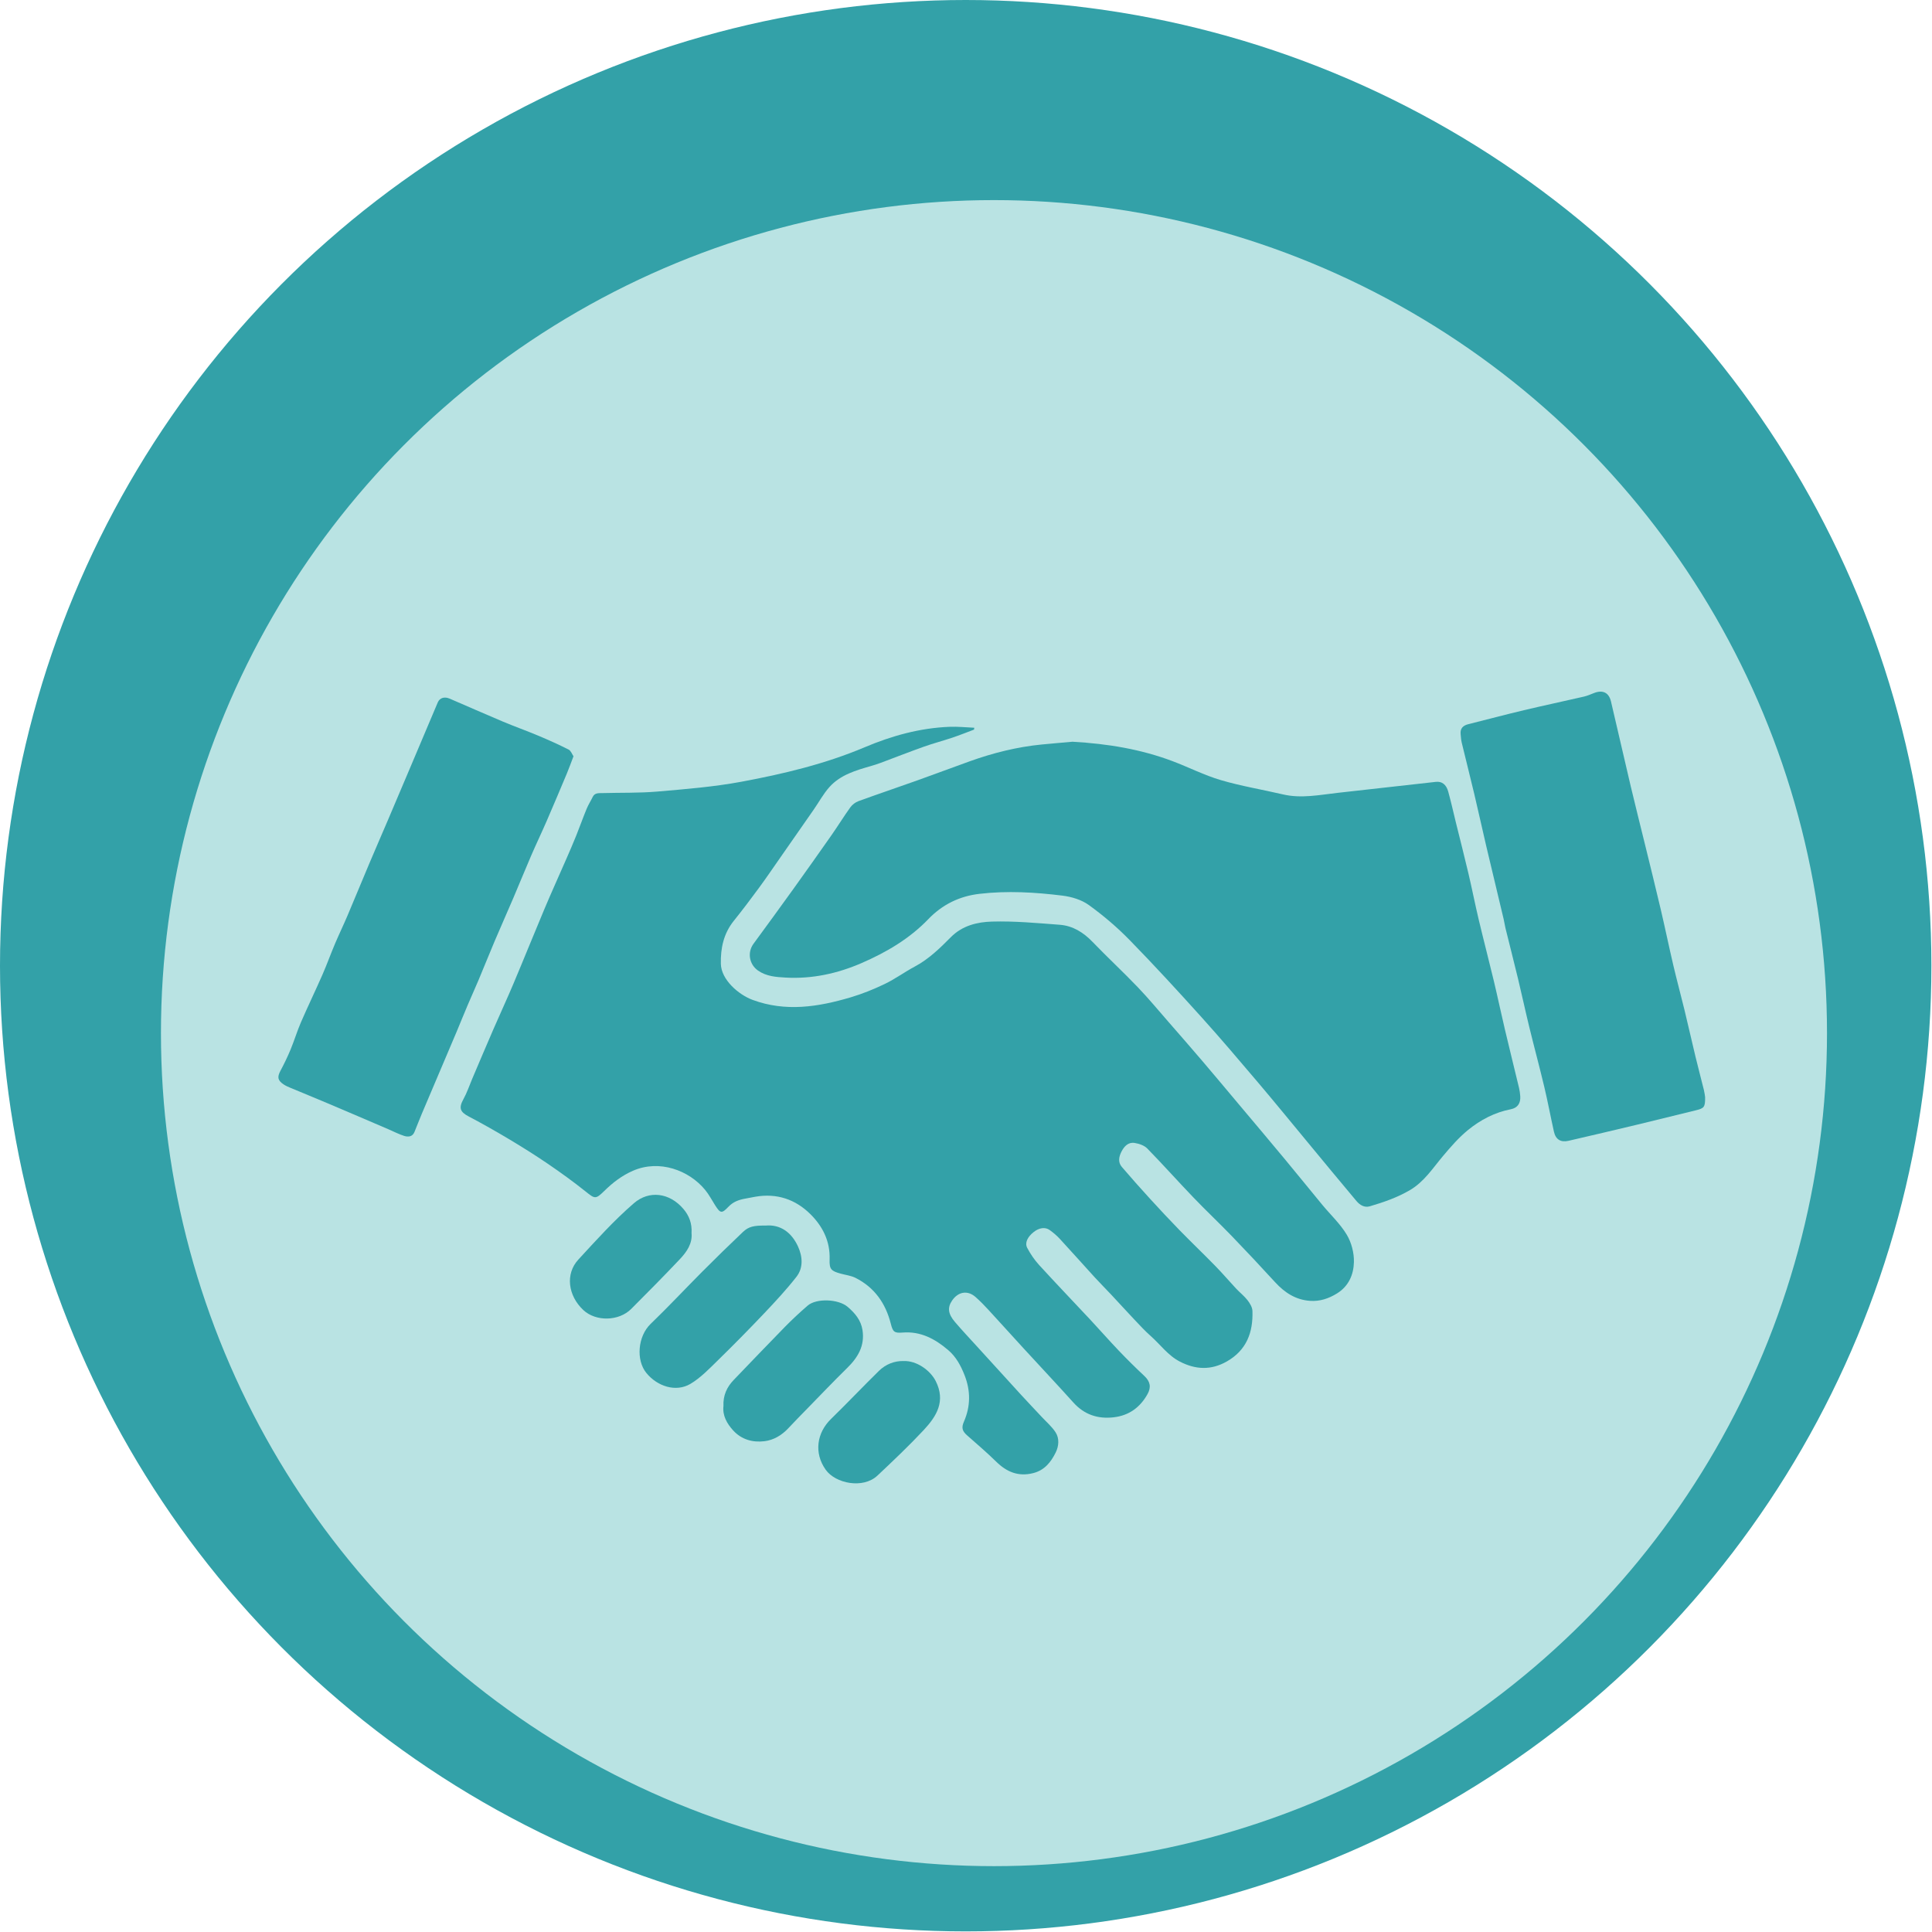 <?xml version="1.0" encoding="UTF-8"?> <svg xmlns="http://www.w3.org/2000/svg" width="1031" height="1031" viewBox="0 0 1031 1031" fill="none"> <circle cx="515.339" cy="515.339" r="515.339" fill="#33A1A8"></circle> <circle cx="530.428" cy="551.32" r="444.538" fill="#B9E3E3"></circle> <path d="M519.777 389.357C515.945 390.784 512.162 392.322 508.292 393.624C503.219 395.323 498.022 396.687 492.986 398.474C485.321 401.202 477.743 404.191 470.115 407.032C468.378 407.677 466.629 408.26 464.843 408.768C456.732 411.1 448.521 413.457 442.666 419.956C439.392 423.59 437.023 428.043 434.195 432.099C428.266 440.632 422.325 449.153 416.371 457.674C412.601 463.07 408.905 468.527 404.998 473.836C400.632 479.777 396.179 485.681 391.565 491.423C386.145 498.183 384.495 505.997 384.681 514.345C384.867 522.791 394.083 530.779 401.587 533.57C419.199 540.106 436.613 537.353 453.879 532.243C460.13 530.394 466.27 527.914 472.149 525.086C477.668 522.432 482.692 518.723 488.112 515.833C495.603 511.852 501.569 506.01 507.411 500.118C513.563 493.904 521.514 492.019 529.353 491.796C541.371 491.448 553.465 492.589 565.483 493.495C572.504 494.016 578.159 497.575 583.059 502.661C590.96 510.859 599.319 518.624 607.195 526.835C612.901 532.788 618.16 539.164 623.593 545.378C629.608 552.274 635.636 559.182 641.577 566.141C647.977 573.645 654.303 581.223 660.653 588.789C669.001 598.724 677.385 608.634 685.671 618.619C692.381 626.693 698.967 634.879 705.665 642.979C710.043 648.275 715.215 653.075 718.701 658.905C721.206 663.084 722.633 668.616 722.508 673.491C722.347 680.114 719.78 686.341 713.479 690.235C709.026 692.989 704.362 694.539 699.153 694.192C691.488 693.683 685.596 689.838 680.511 684.306C672.92 676.021 665.243 667.81 657.441 659.723C650.669 652.703 643.549 646.005 636.802 638.96C628.529 630.352 620.591 621.422 612.244 612.889C610.631 611.239 607.84 610.296 605.459 609.924C602.085 609.391 599.902 611.735 598.464 614.563C597.074 617.267 596.504 620.194 598.662 622.724C603.549 628.43 608.535 634.061 613.608 639.605C618.817 645.311 624.076 650.954 629.472 656.486C635.772 662.936 642.297 669.174 648.597 675.624C652.405 679.519 655.928 683.674 659.649 687.655C661.621 689.764 663.953 691.562 665.714 693.82C666.979 695.445 668.281 697.578 668.356 699.538C668.753 710.973 665.255 720.524 654.65 726.552C646.241 731.327 638.017 730.918 629.658 726.626C623.282 723.352 619.202 717.485 613.992 712.884C611.003 710.242 608.275 707.265 605.521 704.362C601.291 699.885 597.149 695.321 592.932 690.818C590.054 687.742 587.065 684.765 584.212 681.652C577.961 674.818 571.821 667.885 565.533 661.075C563.933 659.351 562.097 657.801 560.187 656.424C557.756 654.663 554.506 655.171 551.616 657.466C548.33 660.07 546.742 663.258 548.181 665.95C549.892 669.162 551.989 672.288 554.444 674.979C563.474 684.865 572.752 694.527 581.893 704.313C587.003 709.795 591.939 715.439 597.124 720.859C601.515 725.46 606.042 729.926 610.681 734.279C613.744 737.157 614.464 740.171 612.38 743.929C608.411 751.073 602.457 755.414 594.259 756.344C585.825 757.3 578.643 754.931 572.814 748.456C563.995 738.657 554.953 729.057 546.047 719.346C539.871 712.611 533.756 705.801 527.566 699.091C525.334 696.672 523.039 694.279 520.559 692.108C516.329 688.412 511.318 689.268 508.069 694.043C505.551 697.739 505.873 701.113 509.594 705.454C513.476 710.006 517.582 714.359 521.613 718.787C529.365 727.321 537.117 735.854 544.906 744.351C548.528 748.307 552.249 752.189 555.896 756.109C558.413 758.813 561.316 761.281 563.3 764.345C565.421 767.631 565.024 771.749 563.387 775.073C560.869 780.196 557.434 784.612 551.294 786.137C543.43 788.097 537.266 785.529 531.684 780.072C526.673 775.185 521.365 770.596 516.094 765.982C513.414 763.638 513.017 761.802 514.382 758.689C517.966 750.465 518.028 742.192 514.704 733.783C512.695 728.71 510.214 724.071 506.022 720.487C499.002 714.484 491.312 710.341 481.662 711.11C477.184 711.47 476.465 710.713 475.361 706.359C472.62 695.544 466.691 687.06 456.595 681.95C454.164 680.722 451.262 680.399 448.583 679.655C443.547 678.278 442.53 677.311 442.716 672.114C443.063 662.427 439.045 654.477 432.533 647.99C424.495 639.99 414.523 636.641 403.087 638.625C401.252 638.948 399.429 639.32 397.605 639.655C394.219 640.275 391.242 641.317 388.675 644.033C385.115 647.779 384.371 647.469 381.642 643.214C379.869 640.436 378.343 637.459 376.259 634.942C367.676 624.51 351.887 618.594 337.735 624.783C331.831 627.363 326.969 631.121 322.454 635.562C317.803 640.114 317.455 639.791 312.432 635.773C306.007 630.625 299.297 625.8 292.5 621.149C285.889 616.634 279.092 612.368 272.221 608.25C264.965 603.921 257.622 599.729 250.143 595.809C245.43 593.341 244.735 591.22 247.315 586.544C249.2 583.146 250.428 579.387 251.954 575.803C255.712 566.984 259.433 558.153 263.253 549.359C266.813 541.161 270.584 533.036 274.056 524.801C279.626 511.604 284.959 498.307 290.516 485.11C294.311 476.105 298.354 467.212 302.261 458.257C304.035 454.189 305.809 450.121 307.458 446.003C309.381 441.228 311.093 436.378 313.052 431.627C313.945 429.444 315.26 427.435 316.277 425.302C317.369 423.02 319.465 423.28 321.375 423.23C331.173 422.958 341.009 423.243 350.758 422.412C365.778 421.122 380.886 419.906 395.67 417.165C418.071 412.998 440.285 407.702 461.42 398.771C475.944 392.632 490.965 388.464 506.803 387.856C511.157 387.683 515.548 388.166 519.914 388.352C519.877 388.7 519.827 389.035 519.79 389.382L519.777 389.357Z" fill="#33A1A8"></path> <path d="M572.169 395.807C591.394 396.898 608.857 399.85 625.627 406.151C634.297 409.413 642.619 413.692 651.463 416.297C662.328 419.497 673.578 421.345 684.629 423.925C694.477 426.232 704.164 424.173 713.888 423.094C731.327 421.159 748.766 419.174 766.217 417.239C769.43 416.88 771.774 418.567 772.841 422.449C774.379 428.018 775.632 433.661 777.008 439.28C779.204 448.186 781.498 457.066 783.594 465.997C785.529 474.22 787.154 482.505 789.101 490.729C791.706 501.668 794.547 512.546 797.176 523.486C799.235 532.106 801.046 540.788 803.092 549.409C805.548 559.84 808.153 570.234 810.646 580.652C810.981 582.054 811.154 583.493 811.266 584.931C811.551 588.652 809.902 591.232 806.255 591.939C797.635 593.614 790.057 597.608 783.408 603.015C778.422 607.071 774.131 612.057 769.963 617.006C764.531 623.468 759.979 630.65 752.413 635.09C745.678 639.047 738.397 641.552 730.992 643.735C728.214 644.554 725.746 643.152 723.885 640.945C719.519 635.723 715.153 630.501 710.812 625.267C706.335 619.871 701.869 614.439 697.392 609.043C688.722 598.575 680.127 588.02 671.333 577.651C661.385 565.93 651.438 554.196 641.143 542.785C628.579 528.856 615.903 515.027 602.792 501.619C596.119 494.797 588.752 488.521 581.012 482.939C577.105 480.124 571.784 478.536 566.922 477.941C552.261 476.13 537.514 475.262 522.717 476.986C511.938 478.239 502.872 482.716 495.368 490.518C485.259 501.011 472.967 508.217 459.721 513.96C446.834 519.541 433.426 522.456 419.348 521.687C414.201 521.402 409.041 521.067 404.539 517.954C399.813 514.679 398.697 508.267 402.108 503.628C409.178 493.991 416.223 484.341 423.193 474.642C430.102 465.017 436.948 455.355 443.745 445.655C447.169 440.768 450.294 435.658 453.78 430.821C454.809 429.395 456.484 428.117 458.133 427.522C468.49 423.739 478.946 420.229 489.327 416.52C498.729 413.171 508.056 409.636 517.458 406.275C529.936 401.797 542.723 398.585 555.958 397.295C561.812 396.724 567.666 396.241 572.181 395.831L572.169 395.807Z" fill="#33A1A8"></path> <path d="M909.922 585.353C910.008 590.811 909.413 591.443 904.973 592.51C894.566 595.015 884.197 597.645 873.791 600.138C861.549 603.078 849.294 605.955 837.04 608.783C832.885 609.751 830.181 608.076 829.251 603.933C827.477 595.995 825.989 587.995 824.116 580.082C821.561 569.353 818.683 558.699 816.066 547.982C813.982 539.461 812.159 530.878 810.1 522.357C807.93 513.352 805.623 504.373 803.402 495.368C803.005 493.768 802.807 492.118 802.422 490.518C799.346 477.569 796.221 464.645 793.17 451.696C790.974 442.356 788.94 432.979 786.72 423.64C784.562 414.523 782.23 405.444 780.047 396.328C779.687 394.839 779.601 393.264 779.452 391.726C779.166 388.737 780.704 387.174 783.508 386.467C793.418 383.999 803.278 381.357 813.213 379C823.855 376.47 834.559 374.213 845.226 371.745C847.124 371.31 848.935 370.479 850.758 369.785C855.322 368.048 858.572 369.599 859.688 374.324C863.248 389.382 866.659 404.489 870.219 419.547C872.637 429.779 875.23 439.962 877.723 450.17C880.588 461.891 883.503 473.588 886.256 485.334C888.588 495.281 890.647 505.29 892.979 515.225C894.839 523.151 896.985 531.015 898.907 538.928C900.929 547.251 902.79 555.598 904.799 563.921C906.225 569.837 907.801 575.716 909.264 581.632C909.636 583.121 909.797 584.671 909.909 585.341L909.922 585.353Z" fill="#33A1A8"></path> <path d="M306.057 403.535C304.754 406.933 303.725 409.848 302.534 412.688C298.999 421.135 295.44 429.569 291.805 437.966C289.064 444.279 286.088 450.493 283.359 456.819C280.134 464.286 277.095 471.827 273.895 479.306C270.621 486.984 267.21 494.599 263.948 502.289C261.045 509.124 258.317 516.02 255.439 522.854C253.566 527.307 251.557 531.698 249.672 536.138C247.662 540.864 245.74 545.626 243.768 550.364C242.304 553.862 240.816 557.347 239.327 560.833C234.577 572.021 229.802 583.208 225.076 594.408C223.724 597.608 222.496 600.87 221.169 604.083C220.102 606.688 217.808 606.824 215.712 606.179C212.784 605.261 210.018 603.798 207.178 602.582C196.4 597.968 185.634 593.329 174.83 588.765C168.12 585.925 161.348 583.171 154.626 580.356C153.497 579.884 152.343 579.363 151.339 578.681C148.114 576.51 147.891 574.749 149.701 571.338C151.674 567.655 153.497 563.872 155.097 560.002C157.069 555.239 158.545 550.278 160.591 545.552C164.275 537.056 168.306 528.708 172.027 520.237C174.421 514.78 176.43 509.161 178.75 503.679C180.908 498.581 183.327 493.595 185.485 488.509C189.392 479.319 193.162 470.066 197.057 460.863C200.406 452.925 203.866 445.024 207.24 437.098C211.197 427.833 215.116 418.555 219.048 409.277C223.898 397.804 228.723 386.307 233.609 374.846C234.651 372.403 237.132 371.621 239.898 372.8C249.374 376.868 258.8 381.048 268.314 385.054C274.54 387.671 280.903 389.928 287.129 392.545C292.636 394.852 298.094 397.296 303.415 399.987C304.655 400.608 305.275 402.468 306.032 403.56L306.057 403.535Z" fill="#33A1A8"></path> <path d="M408.52 654.018C416.458 653.311 422.412 657.652 425.872 665.218C428.291 670.527 428.787 676.567 424.979 681.417C419.671 688.189 413.792 694.527 407.863 700.779C399.714 709.374 391.391 717.821 382.92 726.094C378.38 730.534 373.841 735.284 368.458 738.484C360.656 743.123 350.734 739.774 344.966 732.729C339.248 725.746 340.389 713.045 347.211 706.484C356.637 697.417 365.555 687.842 374.796 678.577C381.928 671.432 389.134 664.375 396.464 657.429C399.503 654.552 402.244 653.956 408.533 654.018H408.52Z" fill="#33A1A8"></path> <path d="M386.07 750.404C385.81 744.624 387.894 740.184 391.565 736.376C400.644 726.962 409.661 717.473 418.815 708.134C422.697 704.177 426.778 700.382 430.983 696.747C435.696 692.679 447.417 693.2 452.291 697.355C456.223 700.704 459.436 704.45 460.267 709.796C461.569 718.23 457.786 724.444 452.031 730.075C444.899 737.058 438.015 744.302 431.032 751.446C427.584 754.981 424.099 758.503 420.737 762.113C417.227 765.883 412.886 768.5 407.925 769.096C401.711 769.852 395.77 768.252 391.317 763.415C387.881 759.682 385.512 755.365 386.058 750.392L386.07 750.404Z" fill="#33A1A8"></path> <path d="M482.034 726.315C489.141 725.968 496.447 731.289 499.337 736.994C504.806 747.797 499.746 755.835 492.924 763.14C485.048 771.574 476.651 779.525 468.242 787.438C460.576 794.657 445.854 791.68 440.632 784.325C434.257 775.345 435.869 764.604 443.485 757.199C452.13 748.777 460.428 739.996 469.048 731.549C472.707 727.965 477.346 726.228 482.034 726.303V726.315Z" fill="#33A1A8"></path> <path d="M369.028 657.975C369.599 663.544 366.51 668.021 362.802 671.953C354.293 680.946 345.586 689.752 336.829 698.509C330.193 705.144 317.939 705.318 311.291 699.104C303.068 691.402 301.604 679.792 308.612 672.189C318.162 661.82 327.663 651.252 338.293 642.074C346.268 635.19 357.17 636.306 364.699 645.15C367.788 648.784 369.338 652.889 369.04 658L369.028 657.975Z" fill="#33A1A8"></path> </svg> 